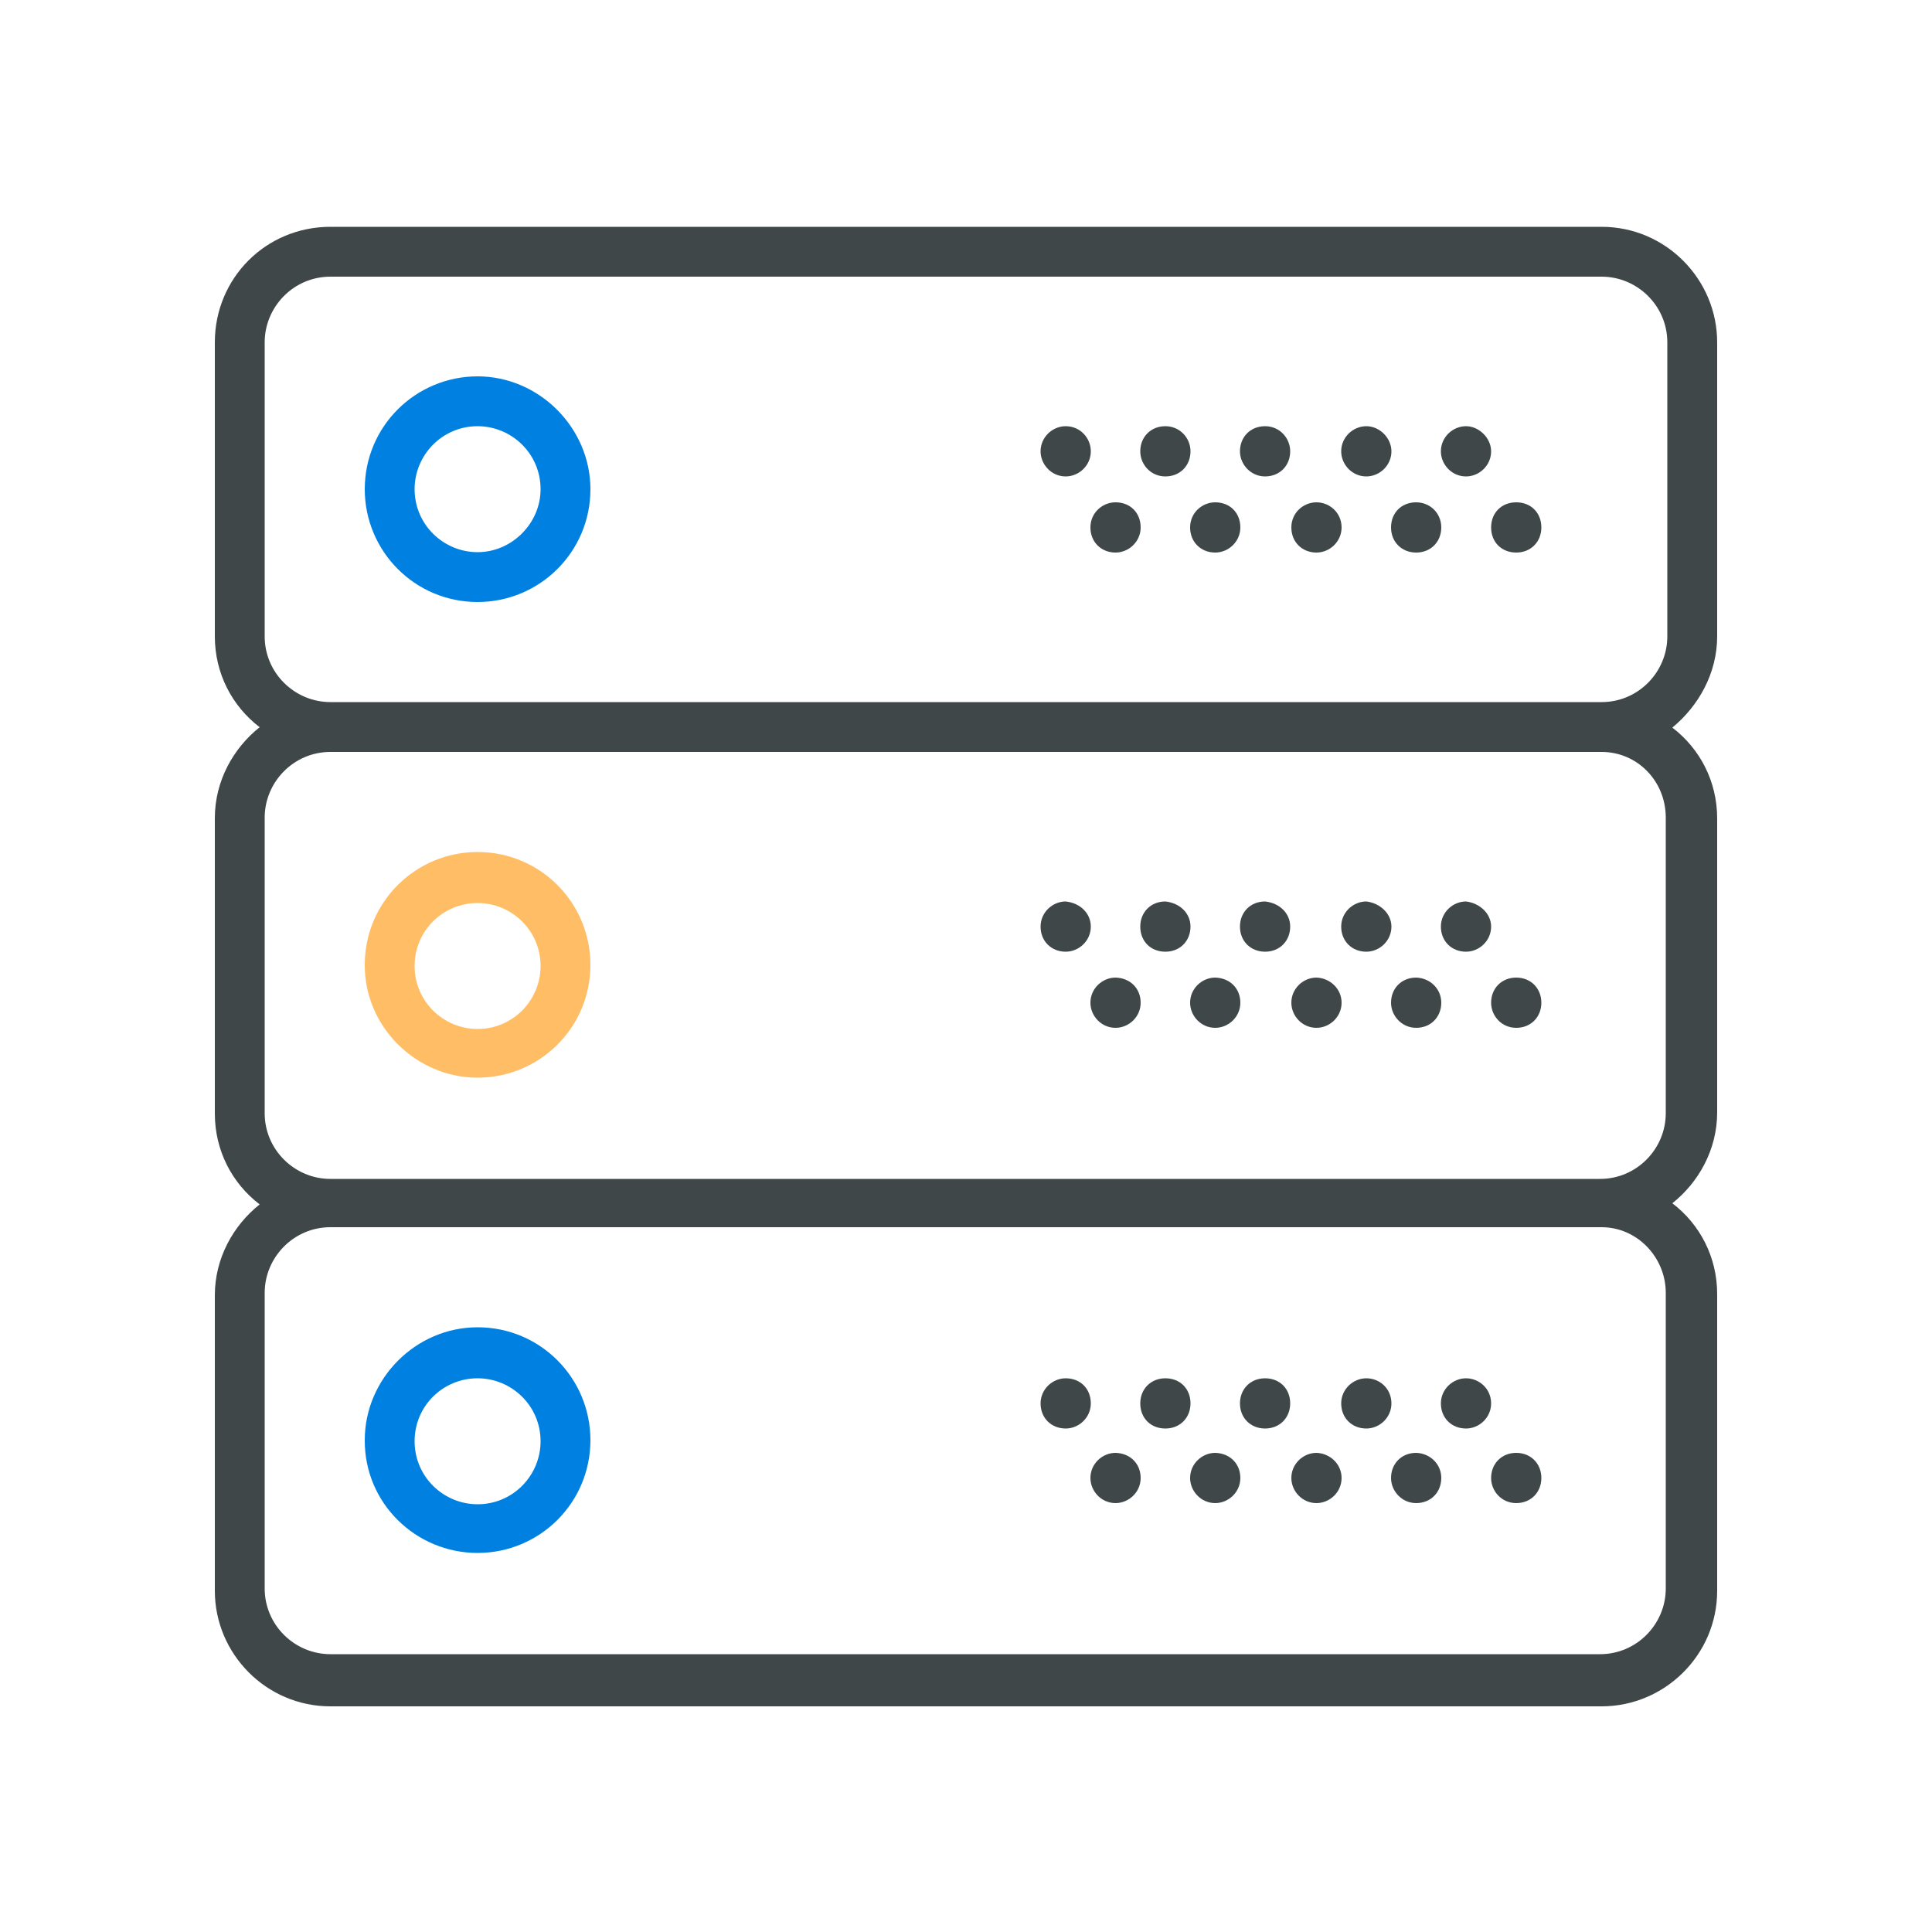 <?xml version="1.0" encoding="utf-8"?>
<!-- Generator: Adobe Illustrator 20.1.0, SVG Export Plug-In . SVG Version: 6.00 Build 0)  -->
<svg version="1.1" id="Capa_1" xmlns="http://www.w3.org/2000/svg" xmlns:xlink="http://www.w3.org/1999/xlink" x="0px" y="0px"
	 width="500px" height="500px" viewBox="0 0 500 500" style="enable-background:new 0 0 500 500;" xml:space="preserve">
<style type="text/css">
	.st0{fill:#0081E1;}
	.st1{fill:#3F4749;}
	.st2{fill:#FFBD66;}
</style>
<g>
	<path class="st0" d="M123.6,97.4c-16,0-29.2,12.9-29.2,29.2c0,16,12.9,29.2,29.2,29.2c16,0,29.2-12.9,29.2-29.2
		C152.8,110.7,139.5,97.4,123.6,97.4L123.6,97.4z M123.6,142.9c-8.8,0-16.3-7.1-16.3-16.3c0-8.8,7.1-16.3,16.3-16.3
		c8.8,0,16.3,7.1,16.3,16.3C139.9,135.5,132.4,142.9,123.6,142.9L123.6,142.9z"/>
	<path class="st1" d="M385.9,116.8c0,3.7-3.1,6.5-6.5,6.5c-3.7,0-6.5-3.1-6.5-6.5c0-3.7,3.1-6.5,6.5-6.5S385.9,113.4,385.9,116.8
		L385.9,116.8z"/>
	<path class="st1" d="M360.1,116.8c0,3.7-3.1,6.5-6.5,6.5c-3.7,0-6.5-3.1-6.5-6.5c0-3.7,3.1-6.5,6.5-6.5
		C357.1,110.3,360.1,113.4,360.1,116.8L360.1,116.8z"/>
	<path class="st1" d="M398.9,136.5c0,3.7-2.7,6.5-6.5,6.5s-6.5-2.7-6.5-6.5s2.7-6.5,6.5-6.5S398.9,132.7,398.9,136.5L398.9,136.5z"
		/>
	<path class="st1" d="M373,136.5c0,3.7-2.7,6.5-6.5,6.5c-3.7,0-6.5-2.7-6.5-6.5s2.7-6.5,6.5-6.5C370,130,373,132.7,373,136.5
		L373,136.5z"/>
	<path class="st1" d="M333.9,116.8c0,3.7-2.7,6.5-6.5,6.5c-3.7,0-6.5-3.1-6.5-6.5c0-3.7,2.7-6.5,6.5-6.5S333.9,113.4,333.9,116.8
		L333.9,116.8z"/>
	<path class="st1" d="M347.2,136.5c0,3.7-3.1,6.5-6.5,6.5c-3.7,0-6.5-2.7-6.5-6.5s3.1-6.5,6.5-6.5
		C344.1,130,347.2,132.7,347.2,136.5L347.2,136.5z"/>
	<path class="st1" d="M308.1,116.8c0,3.7-2.7,6.5-6.5,6.5s-6.5-3.1-6.5-6.5c0-3.7,2.7-6.5,6.5-6.5S308.1,113.4,308.1,116.8
		L308.1,116.8z"/>
	<path class="st1" d="M321,136.5c0,3.7-3.1,6.5-6.5,6.5c-3.7,0-6.5-2.7-6.5-6.5s3.1-6.5,6.5-6.5C318.3,130,321,132.7,321,136.5
		L321,136.5z"/>
	<path class="st1" d="M282.3,116.8c0,3.7-3.1,6.5-6.5,6.5c-3.7,0-6.5-3.1-6.5-6.5c0-3.7,3.1-6.5,6.5-6.5
		C279.6,110.3,282.3,113.4,282.3,116.8L282.3,116.8z"/>
	<path class="st1" d="M295.2,136.5c0,3.7-3.1,6.5-6.5,6.5c-3.7,0-6.5-2.7-6.5-6.5s3.1-6.5,6.5-6.5
		C292.5,130,295.2,132.7,295.2,136.5L295.2,136.5z"/>
	<path class="st1" d="M444.4,164.7V88.6c0-16.3-13.3-29.9-29.9-29.9h-329c-16.7,0-29.9,13.3-29.9,29.9v76.1c0,9.5,4.4,18,11.6,23.5
		c-6.8,5.4-11.6,13.9-11.6,23.5v76.5c0,9.5,4.4,18,11.6,23.5c-6.8,5.4-11.6,13.9-11.6,23.5v76.5c0,16.3,13.3,29.9,29.9,29.9h329
		c16.3,0,29.9-13.3,29.9-29.9v-76.8c0-9.5-4.4-18-11.6-23.5c6.8-5.4,11.6-13.9,11.6-23.5v-76.1c0-9.5-4.4-18-11.6-23.5
		C439.6,182.7,444.4,174.2,444.4,164.7L444.4,164.7z M431.1,334.6v76.5c0,9.2-7.5,17-17,17H85.5c-9.2,0-17-7.5-17-17v-76.5
		c0-9.2,7.5-17,17-17h329C423.7,317.6,431.1,325.4,431.1,334.6L431.1,334.6z M431.1,211.6v76.5c0,9.2-7.5,17-17,17H85.5
		c-9.2,0-17-7.5-17-17v-76.5c0-9.2,7.5-17,17-17h329C423.7,194.6,431.1,202.1,431.1,211.6L431.1,211.6z M85.5,181.7
		c-9.2,0-17-7.5-17-17V88.6c0-9.2,7.5-17,17-17h329c9.2,0,17,7.5,17,17v76.1c0,9.2-7.5,17-17,17H85.5z"/>
	<path class="st2" d="M123.6,278.9c16,0,29.2-12.9,29.2-29.2c0-16-12.9-29.2-29.2-29.2c-16,0-29.2,12.9-29.2,29.2
		C94.3,265.6,107.6,278.9,123.6,278.9L123.6,278.9z M123.6,233.7c8.8,0,16.3,7.1,16.3,16.3c0,8.8-7.1,16.3-16.3,16.3
		c-8.8,0-16.3-7.1-16.3-16.3S114.7,233.7,123.6,233.7L123.6,233.7z"/>
	<path class="st1" d="M385.9,239.8c0,3.7-3.1,6.5-6.5,6.5c-3.7,0-6.5-2.7-6.5-6.5c0-3.7,3.1-6.5,6.5-6.5
		C382.9,233.7,385.9,236.4,385.9,239.8L385.9,239.8z"/>
	<path class="st1" d="M360.1,239.8c0,3.7-3.1,6.5-6.5,6.5c-3.7,0-6.5-2.7-6.5-6.5c0-3.7,3.1-6.5,6.5-6.5
		C357.1,233.7,360.1,236.4,360.1,239.8L360.1,239.8z"/>
	<path class="st1" d="M398.9,259.5c0,3.7-2.7,6.5-6.5,6.5s-6.5-3.1-6.5-6.5c0-3.7,2.7-6.5,6.5-6.5S398.9,255.8,398.9,259.5
		L398.9,259.5z"/>
	<path class="st1" d="M373,259.5c0,3.7-2.7,6.5-6.5,6.5c-3.7,0-6.5-3.1-6.5-6.5c0-3.7,2.7-6.5,6.5-6.5
		C370,253.1,373,255.8,373,259.5L373,259.5z"/>
	<path class="st1" d="M333.9,239.8c0,3.7-2.7,6.5-6.5,6.5c-3.7,0-6.5-2.7-6.5-6.5c0-3.7,2.7-6.5,6.5-6.5
		C331.2,233.7,333.9,236.4,333.9,239.8L333.9,239.8z"/>
	<path class="st1" d="M347.2,259.5c0,3.7-3.1,6.5-6.5,6.5c-3.7,0-6.5-3.1-6.5-6.5c0-3.7,3.1-6.5,6.5-6.5
		C344.1,253.1,347.2,255.8,347.2,259.5L347.2,259.5z"/>
	<path class="st1" d="M308.1,239.8c0,3.7-2.7,6.5-6.5,6.5s-6.5-2.7-6.5-6.5c0-3.7,2.7-6.5,6.5-6.5
		C305.4,233.7,308.1,236.4,308.1,239.8L308.1,239.8z"/>
	<path class="st1" d="M321,259.5c0,3.7-3.1,6.5-6.5,6.5c-3.7,0-6.5-3.1-6.5-6.5c0-3.7,3.1-6.5,6.5-6.5
		C318.3,253.1,321,255.8,321,259.5L321,259.5z"/>
	<path class="st1" d="M282.3,239.8c0,3.7-3.1,6.5-6.5,6.5c-3.7,0-6.5-2.7-6.5-6.5c0-3.7,3.1-6.5,6.5-6.5
		C279.6,233.7,282.3,236.4,282.3,239.8L282.3,239.8z"/>
	<path class="st1" d="M295.2,259.5c0,3.7-3.1,6.5-6.5,6.5c-3.7,0-6.5-3.1-6.5-6.5c0-3.7,3.1-6.5,6.5-6.5
		C292.5,253.1,295.2,255.8,295.2,259.5L295.2,259.5z"/>
	<path class="st0" d="M123.6,401.9c16,0,29.2-12.9,29.2-29.2c0-16-12.9-29.2-29.2-29.2c-16,0-29.2,13.3-29.2,29.2
		C94.3,389,107.6,401.9,123.6,401.9L123.6,401.9z M123.6,356.7c8.8,0,16.3,7.1,16.3,16.3c0,8.8-7.1,16.3-16.3,16.3
		c-8.8,0-16.3-7.1-16.3-16.3S114.7,356.7,123.6,356.7L123.6,356.7z"/>
	<path class="st1" d="M385.9,363.2c0,3.7-3.1,6.5-6.5,6.5c-3.7,0-6.5-2.7-6.5-6.5c0-3.7,3.1-6.5,6.5-6.5S385.9,359.4,385.9,363.2
		L385.9,363.2z"/>
	<path class="st1" d="M360.1,363.2c0,3.7-3.1,6.5-6.5,6.5c-3.7,0-6.5-2.7-6.5-6.5c0-3.7,3.1-6.5,6.5-6.5
		C357.1,356.7,360.1,359.4,360.1,363.2L360.1,363.2z"/>
	<path class="st1" d="M398.9,382.5c0,3.7-2.7,6.5-6.5,6.5s-6.5-3.1-6.5-6.5c0-3.7,2.7-6.5,6.5-6.5S398.9,378.8,398.9,382.5
		L398.9,382.5z"/>
	<path class="st1" d="M373,382.5c0,3.7-2.7,6.5-6.5,6.5c-3.7,0-6.5-3.1-6.5-6.5c0-3.7,2.7-6.5,6.5-6.5
		C370,376.1,373,378.8,373,382.5L373,382.5z"/>
	<path class="st1" d="M333.9,363.2c0,3.7-2.7,6.5-6.5,6.5c-3.7,0-6.5-2.7-6.5-6.5c0-3.7,2.7-6.5,6.5-6.5S333.9,359.4,333.9,363.2
		L333.9,363.2z"/>
	<path class="st1" d="M347.2,382.5c0,3.7-3.1,6.5-6.5,6.5c-3.7,0-6.5-3.1-6.5-6.5c0-3.7,3.1-6.5,6.5-6.5
		C344.1,376.1,347.2,378.8,347.2,382.5L347.2,382.5z"/>
	<path class="st1" d="M308.1,363.2c0,3.7-2.7,6.5-6.5,6.5s-6.5-2.7-6.5-6.5c0-3.7,2.7-6.5,6.5-6.5S308.1,359.4,308.1,363.2
		L308.1,363.2z"/>
	<path class="st1" d="M321,382.5c0,3.7-3.1,6.5-6.5,6.5c-3.7,0-6.5-3.1-6.5-6.5c0-3.7,3.1-6.5,6.5-6.5
		C318.3,376.1,321,378.8,321,382.5L321,382.5z"/>
	<path class="st1" d="M282.3,363.2c0,3.7-3.1,6.5-6.5,6.5c-3.7,0-6.5-2.7-6.5-6.5c0-3.7,3.1-6.5,6.5-6.5
		C279.6,356.7,282.3,359.4,282.3,363.2L282.3,363.2z"/>
	<path class="st1" d="M295.2,382.5c0,3.7-3.1,6.5-6.5,6.5c-3.7,0-6.5-3.1-6.5-6.5c0-3.7,3.1-6.5,6.5-6.5
		C292.5,376.1,295.2,378.8,295.2,382.5L295.2,382.5z"/>
</g>
</svg>
